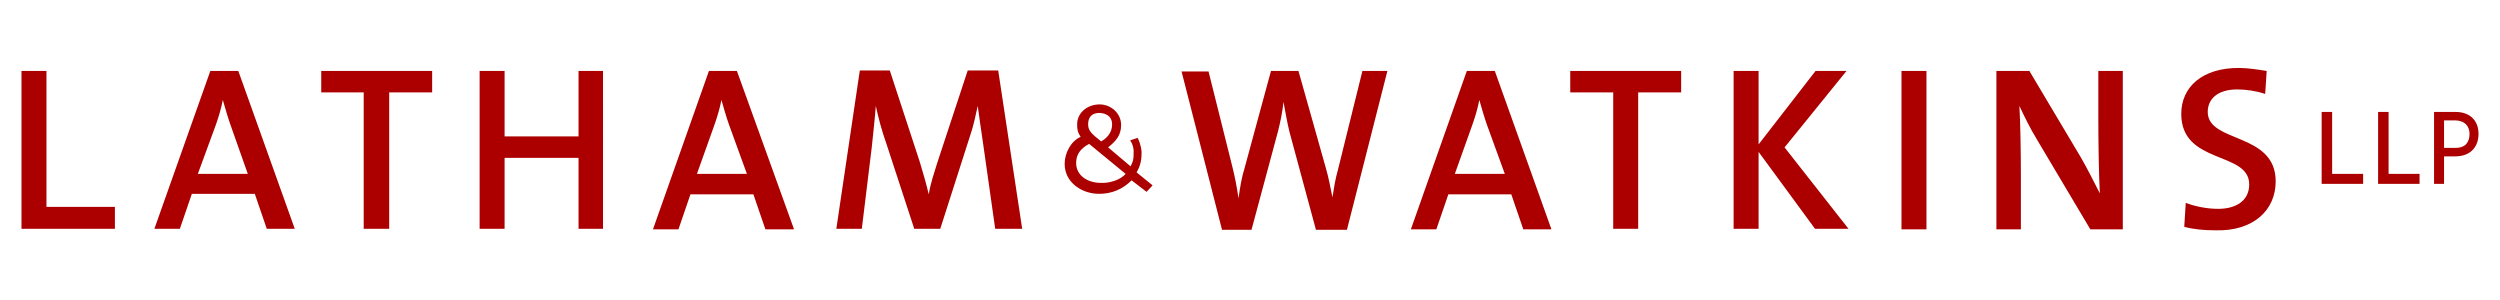 <?xml version="1.0" encoding="UTF-8"?>
<svg xmlns="http://www.w3.org/2000/svg" viewBox="0 0 500 60" width="417" height="50">
  <path fill="#ac0000" d="M489 36.8v-5.5h2.2c3.3 0 4.7-2.1 4.7-4.5s-1.4-4.4-4.7-4.4H487v14.4h2Zm0-12.7h2.1c2.2 0 3 1.3 3 2.7s-.6 2.8-2.8 2.8H489v-5.5Zm-13.2 12.7h8.3v-2h-6.2V22.4h-2.1v14.4Zm-11.3 0h8.3v-2h-6.2V22.4h-2.1v14.4Zm-9.2-.5c0-9.9-13.6-7.6-13.6-13.9 0-2.6 2-4.5 5.9-4.5 1.8 0 3.8.3 5.6.9l.3-4.6c-1.9-.3-3.8-.6-5.6-.6-7.3 0-11.5 3.8-11.5 9.2 0 10.2 13.6 7.4 13.6 14.1 0 3.4-2.8 4.9-6.2 4.9-2.3 0-4.7-.5-6.5-1.2l-.3 4.8c1.8.5 4 .7 6.3.7 7.5.2 12-4 12-9.8m-30.6 9.5V14.2h-4.9v9.4c0 4.6.1 11.5.3 15.1-1.2-2.3-2.4-4.8-3.8-7.2L406 14.2h-6.6v31.7h4.9V35.2c0-4.5-.1-10.9-.3-14 1 2.1 2.1 4.4 3.5 6.7l10.7 18h6.5v-.1Zm-44.3-31.6h5v31.7h-5V14.2Zm-10.6 31.6L357 29.5l12.4-15.3h-6.2l-11.4 14.7V14.2h-5v31.6h5V30.4l11.3 15.4h6.7Zm-33.5-27.3v-4.3h-22.2v4.3h8.6v27.3h5V18.5h8.6ZM301 34.8h-10l3.5-9.8c.6-1.7 1.1-3.4 1.4-5 .5 1.7.9 3.2 1.5 4.9l3.6 9.9Zm9.3 11L299 14.2h-5.6l-11.2 31.7h5.1l2.4-7h12.6l2.4 7h5.6v-.1Zm-32.8-31.6h-5L267.6 34c-.5 1.7-.8 3.6-1.1 5.5-.4-2-.8-4.1-1.3-5.8l-5.5-19.5h-5.5l-5.3 19.5c-.6 1.9-.9 3.9-1.2 6-.3-2.1-.7-4.2-1.2-6.2l-4.8-19.2h-5.4l8.1 31.7h5.9l5.3-19.7c.5-2 .9-3.9 1.1-5.9.4 2 .7 4 1.2 6l5.3 19.6h6.2l8.1-31.8ZM226 28.1c.3.4.8 1.3.7 2.7 0 1.1-.1 1.5-.6 2.5l-4.5-3.8c1.6-1.3 2.6-2.4 2.6-4.5 0-2.3-2-4.1-4.3-4.1-2.5 0-4.5 1.7-4.5 4 0 1 .1 1.6.7 2.5-1.9.8-3.2 3.2-3.2 5.4 0 3.7 3.4 6 6.9 6 2.5 0 4.7-.9 6.5-2.7l3 2.3 1.2-1.3-3.2-2.6c.9-1.5 1-2.8 1-4.1-.1-1.3-.6-2.5-.8-2.8l-1.5.5Zm-3.6-3.2c0 1.7-1.1 2.8-2.2 3.4-1.7-1.4-2.6-2-2.6-3.4 0-1.3.6-2.3 2.3-2.3 1.7.1 2.5 1 2.5 2.3m2.7 9.9c-1.1 1.3-3.4 1.9-5 1.8-2.4 0-4.9-1.3-4.9-4 0-1.7.9-2.9 2.6-3.8l7.3 6ZM204.4 45.8l-4.8-31.7h-6.1l-6.1 18.5c-.7 2.3-1.3 3.9-1.7 6.3-.5-2.1-1.1-4.2-1.8-6.5l-6-18.3h-6l-4.7 31.7h5.1l2-16.4c.3-3 .6-5.5.8-8.2.5 2.3 1.2 5 2.1 7.5l5.6 17.1h5.2l5.9-18.4c.8-2.3 1.2-4.4 1.6-6.2.3 2.1.6 4.4 1.1 7.7l2.4 16.9h5.4Zm-55.1-11h-10l3.5-9.8c.6-1.7 1.1-3.4 1.4-5 .5 1.7.9 3.2 1.5 4.9l3.6 9.9Zm9.4 11-11.4-31.6h-5.6l-11.2 31.7h5.1l2.4-7h12.6l2.4 7h5.7v-.1Zm-38.2 0V14.2h-4.9v13.1h-14.8V14.2h-5v31.6h5V31.6h14.8v14.2h4.9ZM86.3 18.5v-4.3H64.1v4.3h8.5v27.3h5.1V18.5h8.6ZM49.4 34.8h-10L43 25c.6-1.7 1.1-3.4 1.4-5 .5 1.7.9 3.2 1.5 4.9l3.5 9.9Zm9.4 11L47.5 14.2h-5.6L30.7 45.8h5.1l2.4-7h12.6l2.4 7h5.6Zm-36 0v-4.4H9.1V14.2h-5v31.6h18.7Z"/>
</svg>
